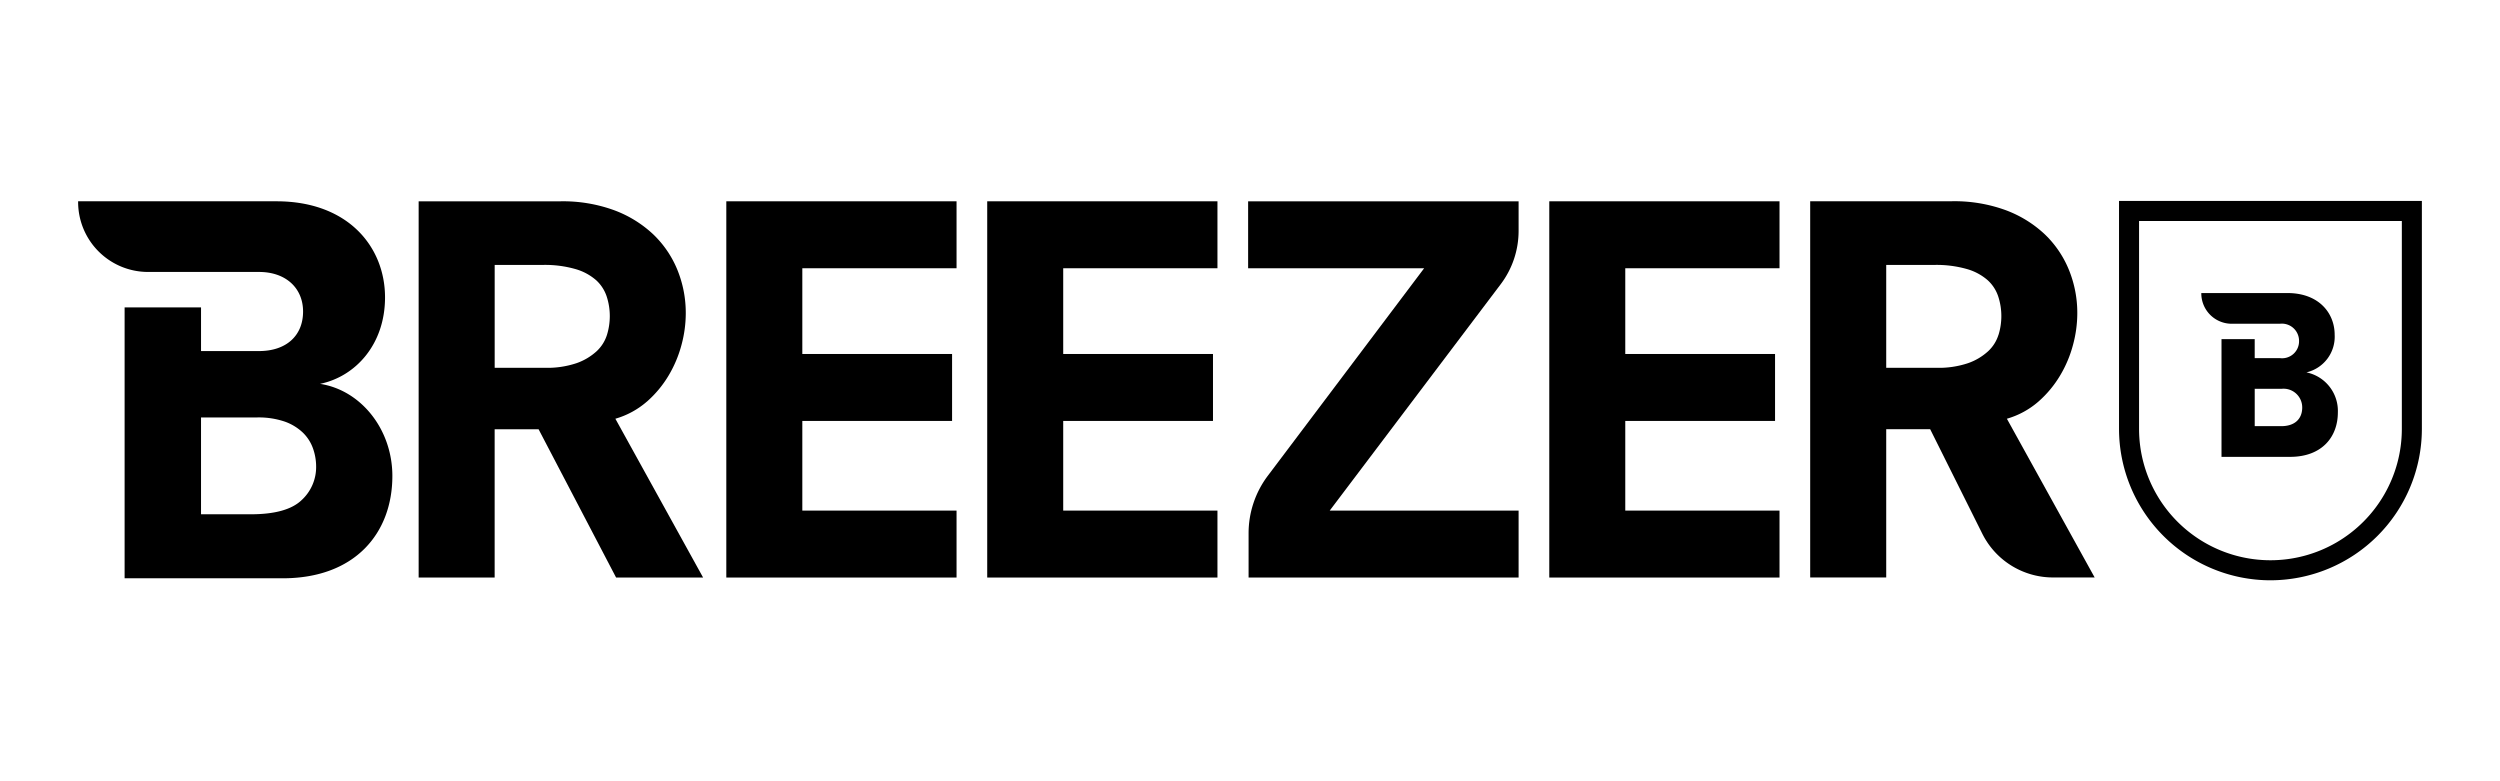 <svg xmlns="http://www.w3.org/2000/svg" width="320" height="100" viewBox="0 0 320 100">
  <defs>
    <style>
      .cls-1 {
        fill: none;
      }
    </style>
  </defs>
  <g id="arc-breezer-logo" transform="translate(-1217 -78)">
    <rect id="Rectangle_4" data-name="Rectangle 4" class="cls-1" width="320" height="100" transform="translate(1217 78)"/>
    <g id="Group_144" data-name="Group 144" transform="translate(1164.524 30.77)">
      <path id="Path_547" data-name="Path 547" d="M286.761,92.251a4.683,4.683,0,0,0,3.615-4.809c0-2.8-2.043-5.344-6.035-5.344H273.306v.04a3.89,3.89,0,0,0,3.89,3.889h6.169a2.2,2.2,0,0,1,2.452,2.2,2.171,2.171,0,0,1-2.452,2.2h-3.224V88h-4.249v15.064h8.793c4.023,0,6.1-2.515,6.1-5.69a5.04,5.04,0,0,0-4.023-5.123m-3.207,6.883h-3.412V94.347c.036,0,.068.01.1.01h3.309a2.394,2.394,0,0,1,2.671,2.389c0,1.508-1.005,2.389-2.671,2.389" transform="translate(60.937 2.643)"/>
      <path id="Path_548" data-name="Path 548" d="M267.7,75.516v26.608a16.817,16.817,0,1,0,33.635,0V75.516Zm16.818,45.992a19.4,19.4,0,0,1-19.383-19.383V72.952H303.9v29.172a19.4,19.4,0,0,1-19.382,19.383" transform="translate(58.576 0)"/>
      <path id="Path_549" data-name="Path 549" d="M178.656,81.557h22.531l-20.011,26.562a12.234,12.234,0,0,0-2.461,7.358v5.669h34.562v-8.57H189.1L210.986,83.6a11.329,11.329,0,0,0,2.291-6.829V72.987H178.656Z" transform="translate(33.58 0.01)"/>
      <path id="Path_550" data-name="Path 550" d="M152.748,121.145h29.47v-8.569H162.475V101.1h19.171v-8.57H162.475V81.556h19.743v-8.57h-29.47Z" transform="translate(26.092 0.01)"/>
      <path id="Path_551" data-name="Path 551" d="M208.56,121.145h29.47v-8.569H218.287V101.1h19.171v-8.57H218.287V81.556H238.03v-8.57H208.56Z" transform="translate(42.224 0.01)"/>
      <path id="Path_552" data-name="Path 552" d="M93.439,96.355c4.561-.942,8.321-5.065,8.321-11.069,0-6.439-4.7-12.3-13.892-12.3H62.476v.092a8.953,8.953,0,0,0,8.952,8.952h14.2c3.473,0,5.641,2.1,5.641,5.065,0,3.109-2.168,5.061-5.641,5.061h-7.42V86.571H68.426v34.67H88.663c9.262,0,14.036-5.786,14.036-13.094,0-6-4.051-11-9.26-11.792m-2.391,14.913q-1.9,1.781-6.475,1.78H78.207V100.654H85.36a10.326,10.326,0,0,1,3.577.535,6.494,6.494,0,0,1,2.325,1.426,5.264,5.264,0,0,1,1.286,2.029,6.978,6.978,0,0,1,.393,2.279,5.736,5.736,0,0,1-1.895,4.345" transform="translate(0 0.01)"/>
      <path id="Path_553" data-name="Path 553" d="M125.51,98.623A13.9,13.9,0,0,0,128.3,95.26a15.314,15.314,0,0,0,1.645-3.932,15.619,15.619,0,0,0,.536-3.965,14.623,14.623,0,0,0-1.072-5.6A13.182,13.182,0,0,0,126.3,77.2a14.819,14.819,0,0,0-5.007-3.08,19.1,19.1,0,0,0-6.831-1.133H96.29v48.157h9.728v-18.98h5.623l9.922,18.98H132.7l-11.23-20.326a10.6,10.6,0,0,0,4.041-2.2M120.4,90.067a4.853,4.853,0,0,1-1.316,2.1,7.437,7.437,0,0,1-2.563,1.531,11.776,11.776,0,0,1-4.094.6h-6.405V81.132h6.122a14.182,14.182,0,0,1,4.236.534,6.914,6.914,0,0,1,2.633,1.423,4.894,4.894,0,0,1,1.352,2.1,8.045,8.045,0,0,1,.392,2.493,8.188,8.188,0,0,1-.357,2.385" transform="translate(9.773 0.01)"/>
      <path id="Path_554" data-name="Path 554" d="M259.645,100.819a10.6,10.6,0,0,0,4.041-2.2,13.9,13.9,0,0,0,2.789-3.363,15.224,15.224,0,0,0,1.645-3.932,15.566,15.566,0,0,0,.538-3.965,14.623,14.623,0,0,0-1.074-5.6,13.178,13.178,0,0,0-3.11-4.568,14.825,14.825,0,0,0-5.008-3.08,19.1,19.1,0,0,0-6.831-1.133H234.468v48.157H244.2v-18.98h5.624l6.675,13.381a10.12,10.12,0,0,0,9.053,5.6h5.329Zm-1.072-10.752a4.83,4.83,0,0,1-1.316,2.1,7.426,7.426,0,0,1-2.563,1.531,11.77,11.77,0,0,1-4.094.6H244.2V81.132h6.122a14.2,14.2,0,0,1,4.237.534,6.892,6.892,0,0,1,2.631,1.423,4.885,4.885,0,0,1,1.354,2.1,8.046,8.046,0,0,1,.392,2.493,8.145,8.145,0,0,1-.357,2.385" transform="translate(49.712 0.01)"/>
      <path id="Path_555" data-name="Path 555" d="M126.84,121.145h29.47v-8.569H136.569V101.1h19.169v-8.57H136.569V81.556H156.31v-8.57H126.84Z" transform="translate(18.604 0.01)"/>
    </g>
  </g>
</svg>
